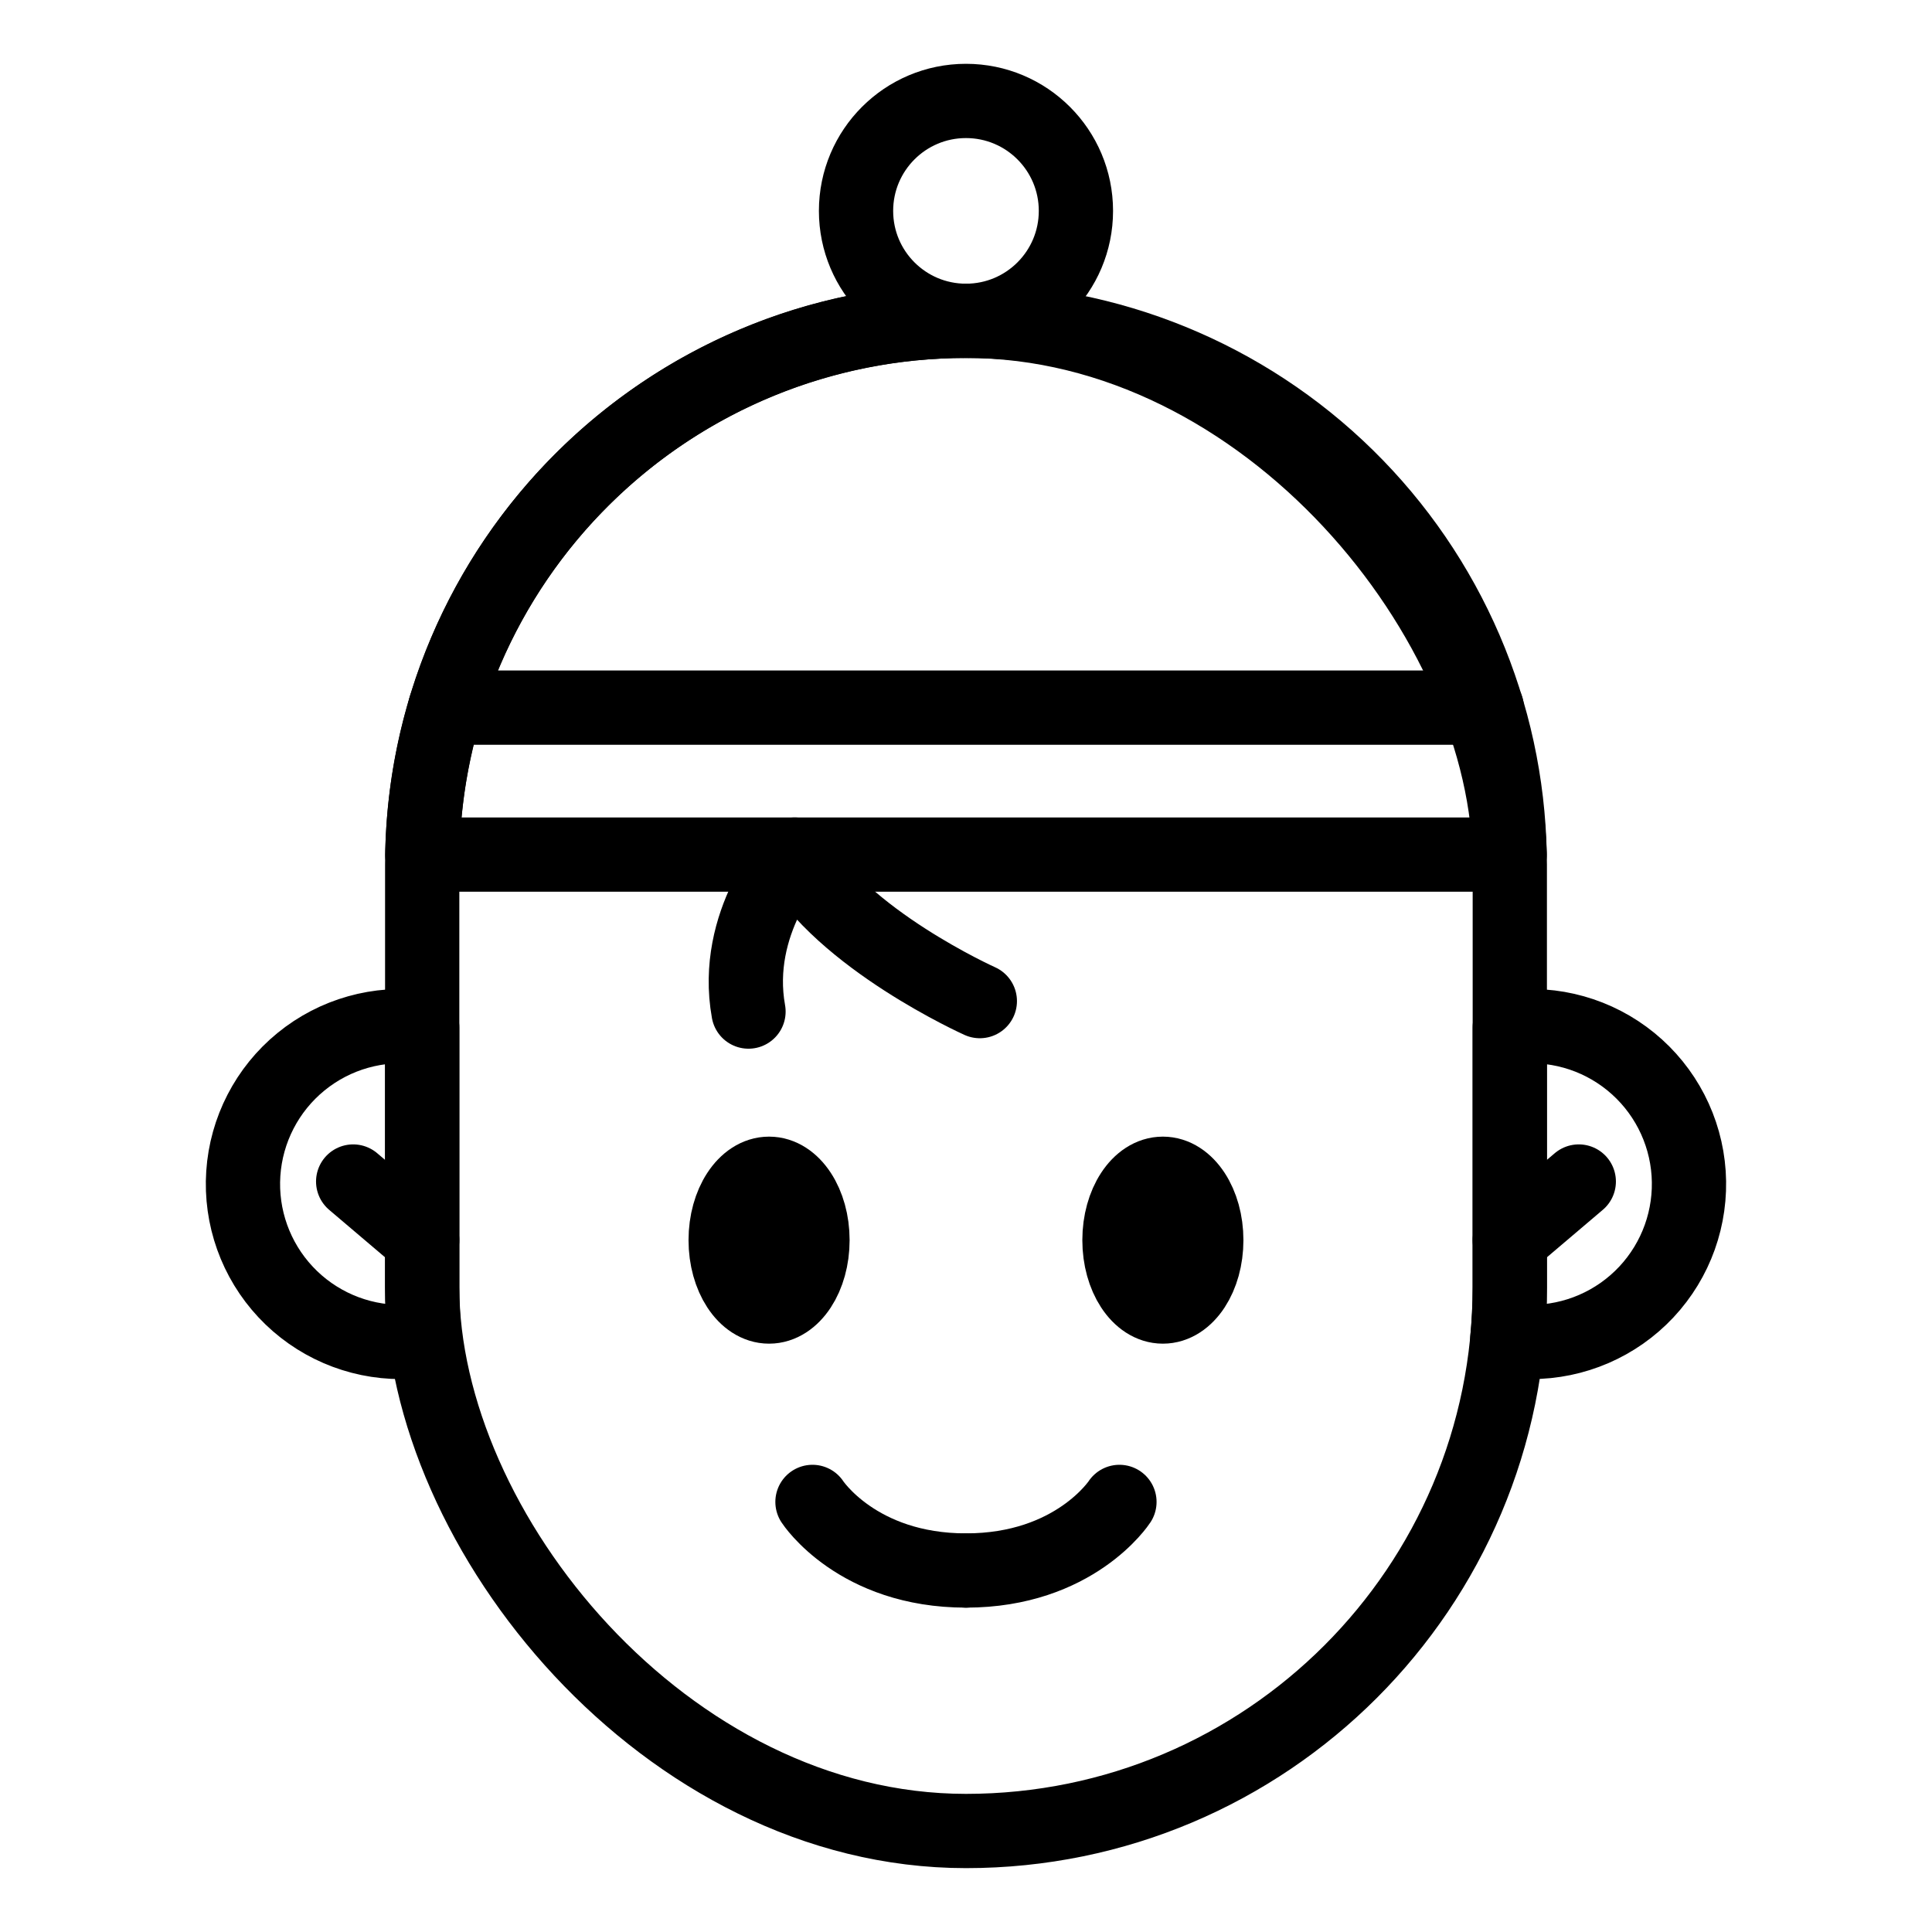 <?xml version="1.0" encoding="UTF-8"?>
<!-- Uploaded to: ICON Repo, www.svgrepo.com, Generator: ICON Repo Mixer Tools -->
<svg width="800px" height="800px" version="1.1" viewBox="144 144 512 512" xmlns="http://www.w3.org/2000/svg">
 <g stroke="#000000" stroke-linecap="round" stroke-linejoin="round" stroke-width="20">
  <path transform="matrix(.984 0 0 .984 148.09 148.09)" d="m256 82.249h0.012c80.884 0 146.45 80.884 146.45 146.45v113.82c0 80.884-65.568 146.45-146.45 146.45h-0.012c-80.884 0-146.45-80.884-146.45-146.45v-113.82c0-80.884 65.568-146.45 146.45-146.45z" fill="none"/>
  <path transform="matrix(.984 0 0 .984 148.09 148.09)" d="m214.66 329.84c0 9.877-5.236 17.88-11.691 17.88-6.455 0-11.691-8.003-11.691-17.88 0-9.873 5.236-17.88 11.691-17.88 6.455 0 11.691 8.007 11.691 17.88"/>
  <path transform="matrix(.984 0 0 .984 148.09 148.09)" d="m320.72 329.84c0 9.877-5.236 17.88-11.691 17.88-6.455 0-11.691-8.003-11.691-17.88 0-9.873 5.236-17.88 11.691-17.88 6.455 0 11.691 8.007 11.691 17.88"/>
  <path transform="matrix(.984 0 0 .984 148.09 148.09)" d="m214.66 400.34s12.001 18.471 41.341 18.471"/>
  <path transform="matrix(.984 0 0 .984 148.09 148.09)" d="m297.33 400.34s-12.001 18.471-41.329 18.471"/>
  <path transform="matrix(.984 0 0 .984 148.09 148.09)" d="m109.55 342.52v-69.927c-11.679-1.592-23.493 1.731-32.627 9.182-9.134 7.447-14.764 18.356-15.553 30.115-0.786 11.762 3.342 23.318 11.401 31.921 8.059 8.602 19.325 13.473 31.111 13.45 2.128 0.004 4.256-0.155 6.359-0.468-0.449-4.7-0.691-9.46-0.691-14.271z" fill="none"/>
  <path transform="matrix(.984 0 0 .984 148.09 148.09)" d="m90.959 314.05 18.59 15.788" fill="none"/>
  <path transform="matrix(.984 0 0 .984 148.09 148.09)" d="m402.45 342.52v-69.927c11.679-1.592 23.493 1.731 32.627 9.182 9.134 7.447 14.767 18.356 15.553 30.115 0.786 11.762-3.339 23.318-11.397 31.921-8.059 8.602-19.329 13.473-31.115 13.45-2.128 0.004-4.252-0.155-6.359-0.468 0.453-4.7 0.691-9.46 0.691-14.271z" fill="none"/>
  <path transform="matrix(.984 0 0 .984 148.09 148.09)" d="m421.04 314.05-18.59 15.788" fill="none"/>
  <path transform="matrix(.984 0 0 .984 148.09 148.09)" d="m109.58 226h292.84c-0.711-38.364-16.447-74.921-43.83-101.8-27.379-26.883-64.219-41.944-102.59-41.948-38.376 0.004-75.215 15.065-102.59 41.948-27.383 26.879-43.119 63.437-43.826 101.8z" fill="none"/>
  <path transform="matrix(.984 0 0 .984 148.09 148.09)" d="m259.73 265.46s-37.32-16.721-49.86-39.463c0 0-16.8 18.17-12.441 42.282" fill="none"/>
  <path transform="matrix(.984 0 0 .984 148.09 148.09)" d="m285.61 52.639c0 16.355-13.259 29.61-29.61 29.61-16.355 0-29.61-13.255-29.61-29.61 0-16.351 13.255-29.61 29.61-29.61 16.351 0 29.61 13.259 29.61 29.61" fill="none"/>
  <path transform="matrix(.984 0 0 .984 148.09 148.09)" d="m115.75 186.42h280.5" fill="none"/>
 </g>
</svg>